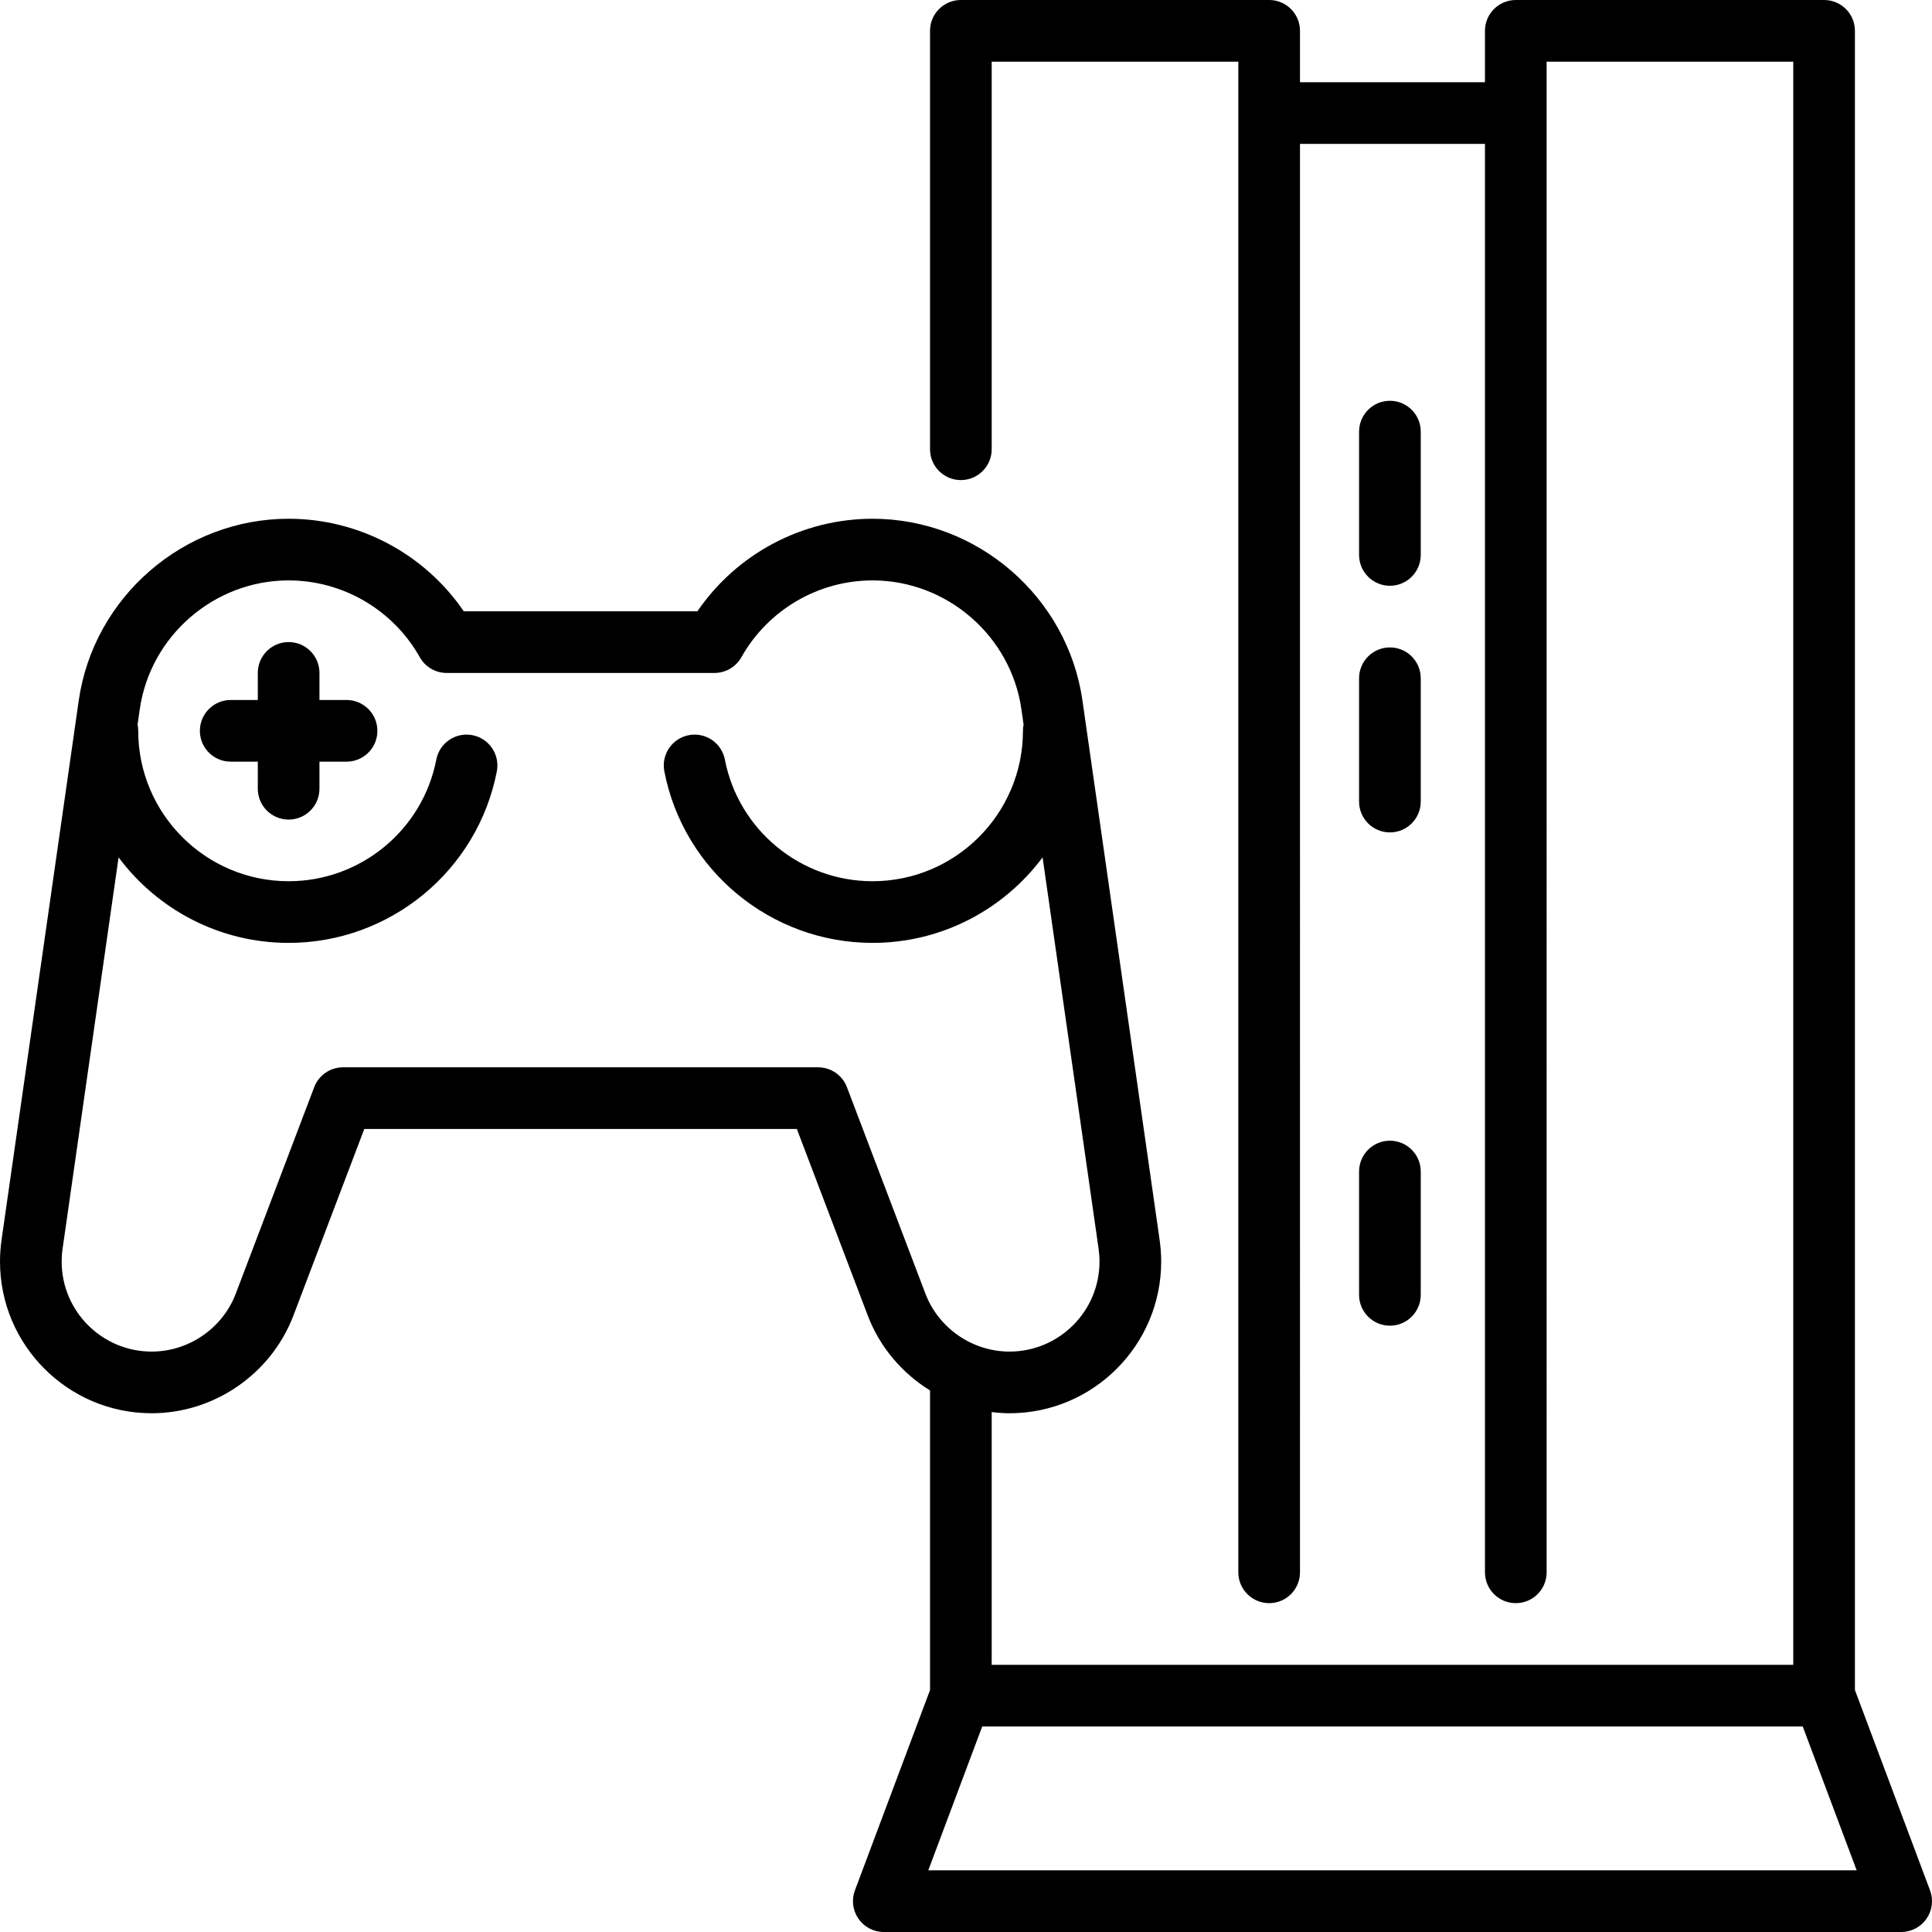 <?xml version="1.0" encoding="iso-8859-1"?>
<!-- Uploaded to: SVG Repo, www.svgrepo.com, Generator: SVG Repo Mixer Tools -->
<svg fill="#000000" height="800px" width="800px" version="1.1" id="Layer_1" xmlns="http://www.w3.org/2000/svg" xmlns:xlink="http://www.w3.org/1999/xlink" 
	 viewBox="0 0 470 470" xml:space="preserve">
<g>
	<g>
		<g>
			<path d="M338.125,142.5c4.143,0,7.5-3.358,7.5-7.5v-30c0-4.142-3.357-7.5-7.5-7.5s-7.5,3.358-7.5,7.5v30
				C330.625,139.142,333.983,142.5,338.125,142.5z"/>
			<path d="M330.625,195c0,4.142,3.357,7.5,7.5,7.5s7.5-3.358,7.5-7.5v-30c0-4.142-3.357-7.5-7.5-7.5s-7.5,3.358-7.5,7.5V195z"/>
			<path d="M330.625,315c0,4.142,3.357,7.5,7.5,7.5s7.5-3.358,7.5-7.5v-30c0-4.142-3.357-7.5-7.5-7.5s-7.5,3.358-7.5,7.5V315z"/>
			<path d="M469.523,459.867L451.25,411.14V7.5c0-4.142-3.357-7.5-7.5-7.5h-75c-4.143,0-7.5,3.358-7.5,7.5V20h-45V7.5
				c0-4.142-3.357-7.5-7.5-7.5h-75c-4.143,0-7.5,3.358-7.5,7.5v101.788c0,4.142,3.357,7.5,7.5,7.5s7.5-3.358,7.5-7.5V15h60v367.5
				c0,4.142,3.357,7.5,7.5,7.5s7.5-3.358,7.5-7.5V35h45v347.5c0,4.142,3.357,7.5,7.5,7.5s7.5-3.358,7.5-7.5V15h60v390h-195v-61.485
				c1.431,0.172,2.875,0.287,4.338,0.287c20.343,0,36.894-16.55,36.894-36.894c0-1.746-0.127-3.516-0.376-5.262L263.33,170.427
				c-3.607-25.215-25.56-44.229-51.063-44.229c-17.103,0-33.046,8.523-42.607,22.513h-56.835
				c-9.562-13.989-25.505-22.513-42.607-22.513c-25.503,0-47.456,19.014-51.064,44.229L0.376,301.647
				C0.127,303.393,0,305.163,0,306.908c0,20.343,16.551,36.894,36.894,36.894c15.225,0,29.087-9.562,34.496-23.795l17.229-45.361
				h105.232l17.241,45.362c2.936,7.726,8.374,14.056,15.157,18.247v72.885l-18.272,48.727c-0.863,2.303-0.543,4.883,0.858,6.905
				c1.4,2.022,3.704,3.228,6.164,3.228h247.5c2.46,0,4.764-1.206,6.164-3.228C470.066,464.75,470.386,462.17,469.523,459.867z
				 M225.113,314.678l-19.078-50.197c-1.106-2.911-3.896-4.835-7.011-4.835H83.445c-3.114,0-5.905,1.925-7.012,4.837L57.367,314.68
				c-3.21,8.447-11.438,14.123-20.474,14.123C24.821,328.802,15,318.98,15,306.908c0-1.037,0.076-2.093,0.226-3.137l13.621-95.195
				c9.414,12.617,24.453,20.802,41.369,20.802c24.669,0,45.971-17.555,50.65-41.741c0.787-4.067-1.872-8.001-5.938-8.788
				c-4.074-0.788-8.002,1.873-8.788,5.938c-3.317,17.146-18.426,29.591-35.924,29.591c-20.176,0-36.59-16.415-36.59-36.59
				c0-0.523-0.054-1.033-0.156-1.526l0.531-3.711c2.558-17.875,18.127-31.354,36.215-31.354c13.198,0,25.425,7.162,31.909,18.689
				c1.328,2.362,3.827,3.823,6.537,3.823h65.157c2.71,0,5.209-1.461,6.537-3.823c6.484-11.528,18.711-18.689,31.909-18.689
				c18.088,0,33.657,13.479,36.214,31.354l0.531,3.713c-0.101,0.492-0.155,1.001-0.155,1.523c0,20.176-16.414,36.59-36.59,36.59
				c-17.498,0-32.606-12.445-35.924-29.591c-0.786-4.065-4.711-6.726-8.788-5.938c-4.066,0.787-6.726,4.721-5.938,8.788
				c4.68,24.187,25.981,41.741,50.65,41.741c16.916,0,31.955-8.185,41.369-20.801l13.621,95.194c0.149,1.044,0.226,2.1,0.226,3.137
				c0,12.072-9.821,21.894-21.894,21.894C236.551,328.801,228.323,323.126,225.113,314.678z M225.822,455l13.125-35h199.605
				l13.125,35H225.822z"/>
			<path d="M84.307,170.289h-6.591v-6.591c0-4.142-3.357-7.5-7.5-7.5s-7.5,3.358-7.5,7.5v6.591h-6.59c-4.143,0-7.5,3.358-7.5,7.5
				c0,4.142,3.357,7.5,7.5,7.5h6.59v6.59c0,4.142,3.357,7.5,7.5,7.5s7.5-3.358,7.5-7.5v-6.59h6.591c4.143,0,7.5-3.358,7.5-7.5
				C91.807,173.647,88.449,170.289,84.307,170.289z"/>
		</g>
	</g>
</g>
</svg>